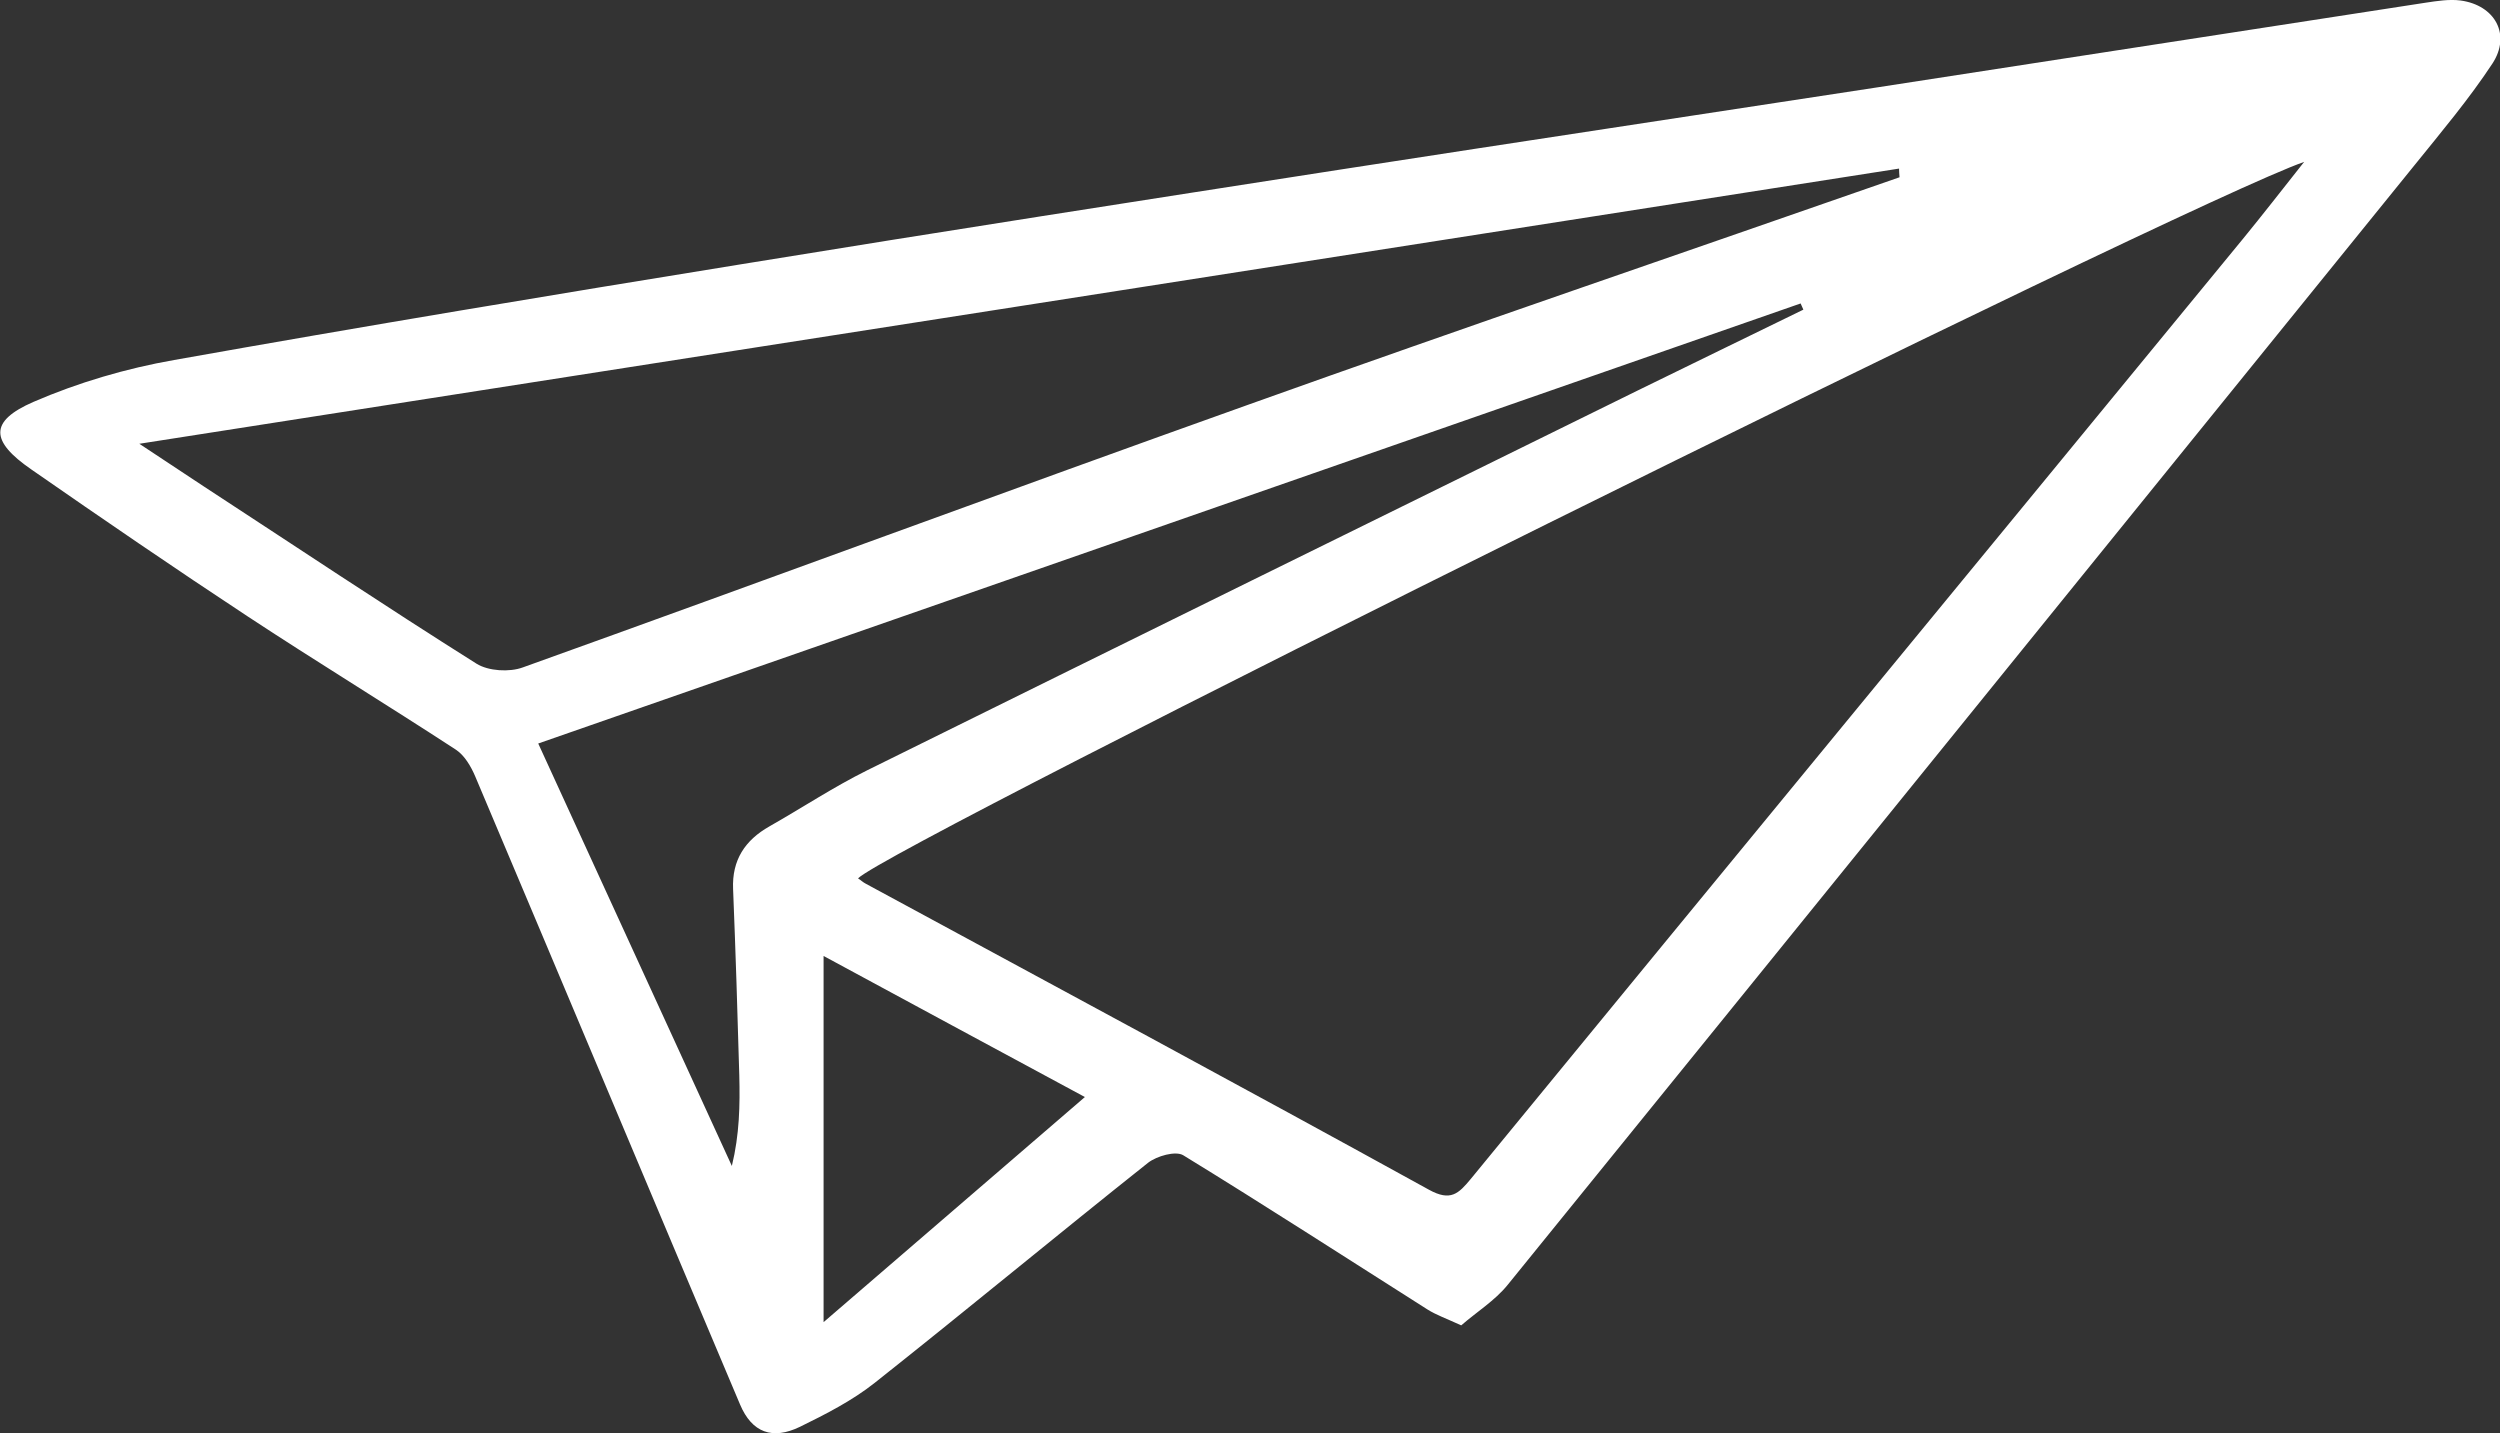 <?xml version="1.0" encoding="utf-8"?>
<!-- Generator: Adobe Illustrator 24.0.2, SVG Export Plug-In . SVG Version: 6.00 Build 0)  -->
<svg version="1.1" id="Calque_1" xmlns="http://www.w3.org/2000/svg" xmlns:xlink="http://www.w3.org/1999/xlink" x="0px" y="0px"
	 viewBox="0 0 100.84 57.81" style="enable-background:new 0 0 100.84 57.81;" xml:space="preserve">
<rect x="0" y="0" width="100.84" height="57.81" fill="#333333" stroke="none"/>
<style type="text/css">
	.st0{fill:#E94C1E;}
	.st1{fill:#282E68;}
	.st2{fill:#FFFFFF;}
	.st3{fill:#E55110;}
	.st4{clip-path:url(#SVGID_2_);fill:#1F2247;}
	.st5{clip-path:url(#SVGID_4_);fill:#1F2247;}
	.st6{clip-path:url(#SVGID_6_);fill:#1F2247;}
	.st7{clip-path:url(#SVGID_8_);fill:#1F2247;}
	.st8{clip-path:url(#SVGID_10_);fill:#1F2247;}
	.st9{clip-path:url(#SVGID_12_);fill:#1F2247;}
	.st10{clip-path:url(#SVGID_14_);fill:#1F2247;}
	.st11{clip-path:url(#SVGID_16_);fill:#1F2247;}
</style>
<path class="st2" d="M58.94,53.46c-0.61-0.28-1.01-0.42-1.36-0.64c-3.28-2.08-6.54-4.19-9.85-6.22c-0.31-0.19-1.07,0.03-1.42,0.3
	c-3.7,2.94-7.33,5.95-11.03,8.88c-0.91,0.72-1.97,1.26-3.01,1.77c-1.11,0.54-1.94,0.24-2.42-0.9c-3.57-8.44-7.11-16.89-10.68-25.33
	c-0.17-0.4-0.43-0.85-0.78-1.08c-2.79-1.82-5.64-3.56-8.42-5.39c-2.93-1.93-5.82-3.91-8.7-5.91c-1.67-1.15-1.71-1.95,0.08-2.73
	c1.8-0.78,3.74-1.35,5.68-1.69c7.63-1.36,15.27-2.63,22.92-3.87c8.03-1.31,16.07-2.56,24.11-3.81c7.23-1.12,14.46-2.21,21.69-3.32
	c7.36-1.13,14.72-2.28,22.08-3.41c0.47-0.07,0.96-0.15,1.42-0.09c1.39,0.19,2.05,1.38,1.28,2.55c-0.95,1.44-2.07,2.77-3.16,4.12
	C85.18,21.74,73.01,36.79,60.81,51.83C60.3,52.46,59.56,52.92,58.94,53.46z M34.61,35.43c0.11,0.07,0.2,0.16,0.32,0.22
	c7.57,4.1,15.16,8.18,22.71,12.34c0.87,0.48,1.19,0.16,1.68-0.43C69.7,34.9,80.11,22.26,90.5,9.6c0.76-0.93,1.5-1.88,2.44-3.07
	C88.09,8.21,35.85,34.13,34.61,35.43z M76.62,7.15c-0.01-0.12-0.02-0.23-0.02-0.35C53.04,10.49,29.49,14.17,5.62,17.9
	c1.09,0.72,1.85,1.22,2.6,1.72c3.66,2.39,7.3,4.82,11,7.15c0.48,0.3,1.33,0.35,1.87,0.15c9.78-3.51,19.52-7.12,29.3-10.61
	C59.12,13.19,67.88,10.2,76.62,7.15z M21.71,29.99c2.59,5.65,5.2,11.34,7.81,17.04c0.31-1.27,0.33-2.46,0.3-3.65
	c-0.07-2.51-0.15-5.02-0.25-7.52c-0.05-1.17,0.48-1.97,1.47-2.53c1.32-0.75,2.59-1.59,3.94-2.26c10.35-5.12,20.72-10.22,31.08-15.32
	c2.22-1.09,4.45-2.17,6.68-3.26c-0.04-0.08-0.07-0.17-0.11-0.25C55.71,18.14,38.78,24.04,21.71,29.99z M43.76,44.25
	c-3.65-1.97-7.09-3.82-10.54-5.69c0,4.94,0,9.68,0,14.77C36.88,50.18,40.23,47.29,43.76,44.25z"/>
</svg>

